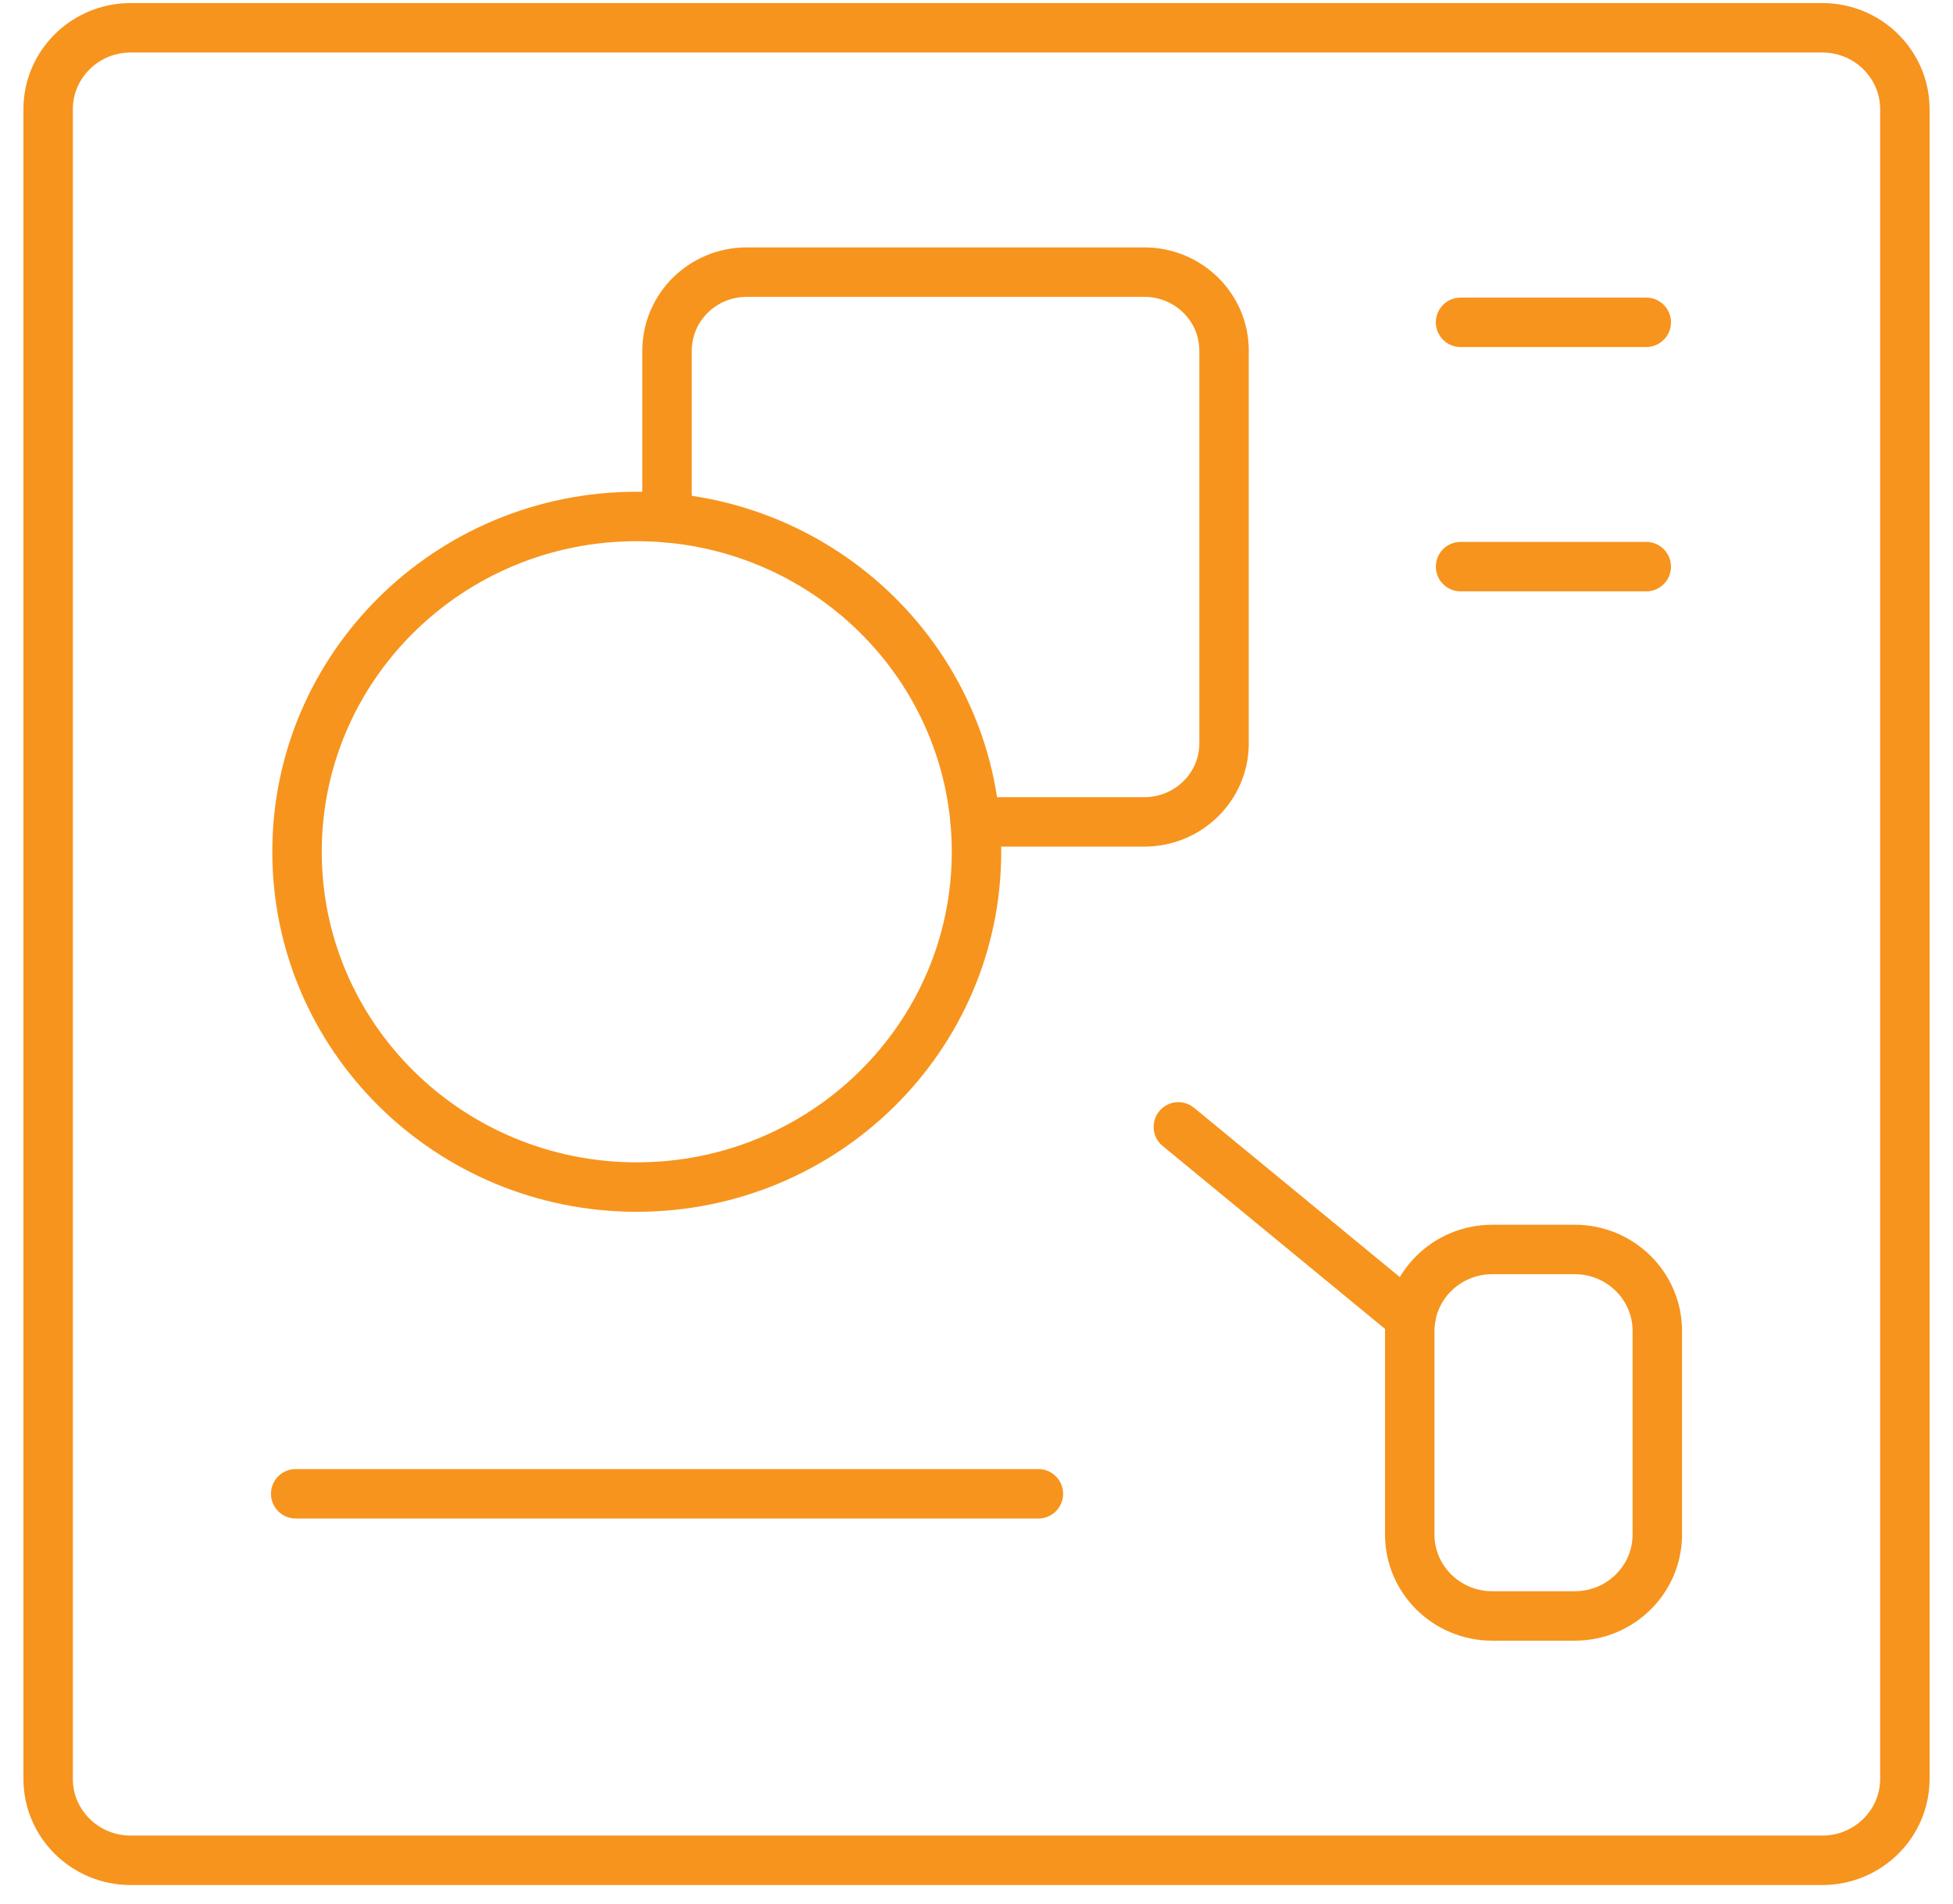 <?xml version="1.0" encoding="UTF-8"?>
<svg width="79px" height="77px" viewBox="0 0 79 77" version="1.1" xmlns="http://www.w3.org/2000/svg" xmlns:xlink="http://www.w3.org/1999/xlink">
    <title>Icon</title>
    <g id="Page-1" stroke="none" stroke-width="1" fill="none" fill-rule="evenodd" stroke-linecap="round" stroke-linejoin="round">
        <g id="Survey-Gizmo-Redirect-Page" transform="translate(-277, -2150)" stroke="#F7941D" stroke-width="2">
            <g id="Risk-Assessment-Tile-Copy-3" transform="translate(132, 2069.01)">
                <g id="Icon" transform="translate(146.5, 81.673)">
                    <g id="Group" transform="translate(0.447, 0.441)">
                        <path d="M0,3.294 C0,1.476 1.495,0 3.338,0 L71.768,0 C73.61,0 75.106,1.476 75.106,3.294 L75.106,70.824 C75.106,72.642 73.61,74.118 71.768,74.118 L3.338,74.118 C1.495,74.118 0,72.642 0,70.824 L0,3.294 Z" id="Stroke-1"></path>
                        <path d="M23.81,46.888 C31.401,46.888 37.553,40.817 37.553,33.327 C37.553,25.836 31.401,19.765 23.81,19.765 C16.22,19.765 10.068,25.836 10.068,33.327 C10.068,40.817 16.22,46.888 23.81,46.888 Z" id="Stroke-3"></path>
                        <path d="M37.5,32.118 L44.349,32.118 C46.125,32.114 47.567,30.695 47.567,28.942 L47.567,13.058 C47.567,11.305 46.125,9.886 44.349,9.882 L28.253,9.882 C26.477,9.886 25.039,11.305 25.035,13.058 L25.035,19.817" id="Stroke-5"></path>
                        <line x1="10.014" y1="59.294" x2="40.056" y2="59.294" id="Stroke-7"></line>
                        <line x1="45.718" y1="44.454" x2="55.121" y2="52.189" id="Stroke-9"></line>
                        <path d="M55.078,52.706 C55.078,50.888 56.573,49.412 58.416,49.412 L61.754,49.412 C63.596,49.412 65.092,50.888 65.092,52.706 L65.092,60.941 C65.092,62.76 63.596,64.235 61.754,64.235 L58.416,64.235 C56.573,64.235 55.078,62.76 55.078,60.941 L55.078,52.706 Z" id="Stroke-11"></path>
                    </g>
                    <line x1="57.581" y1="12.353" x2="65.092" y2="12.353" id="Stroke-13"></line>
                    <line x1="57.581" y1="22.235" x2="65.092" y2="22.235" id="Stroke-15"></line>
                </g>
            </g>
        </g>
    </g>
</svg>